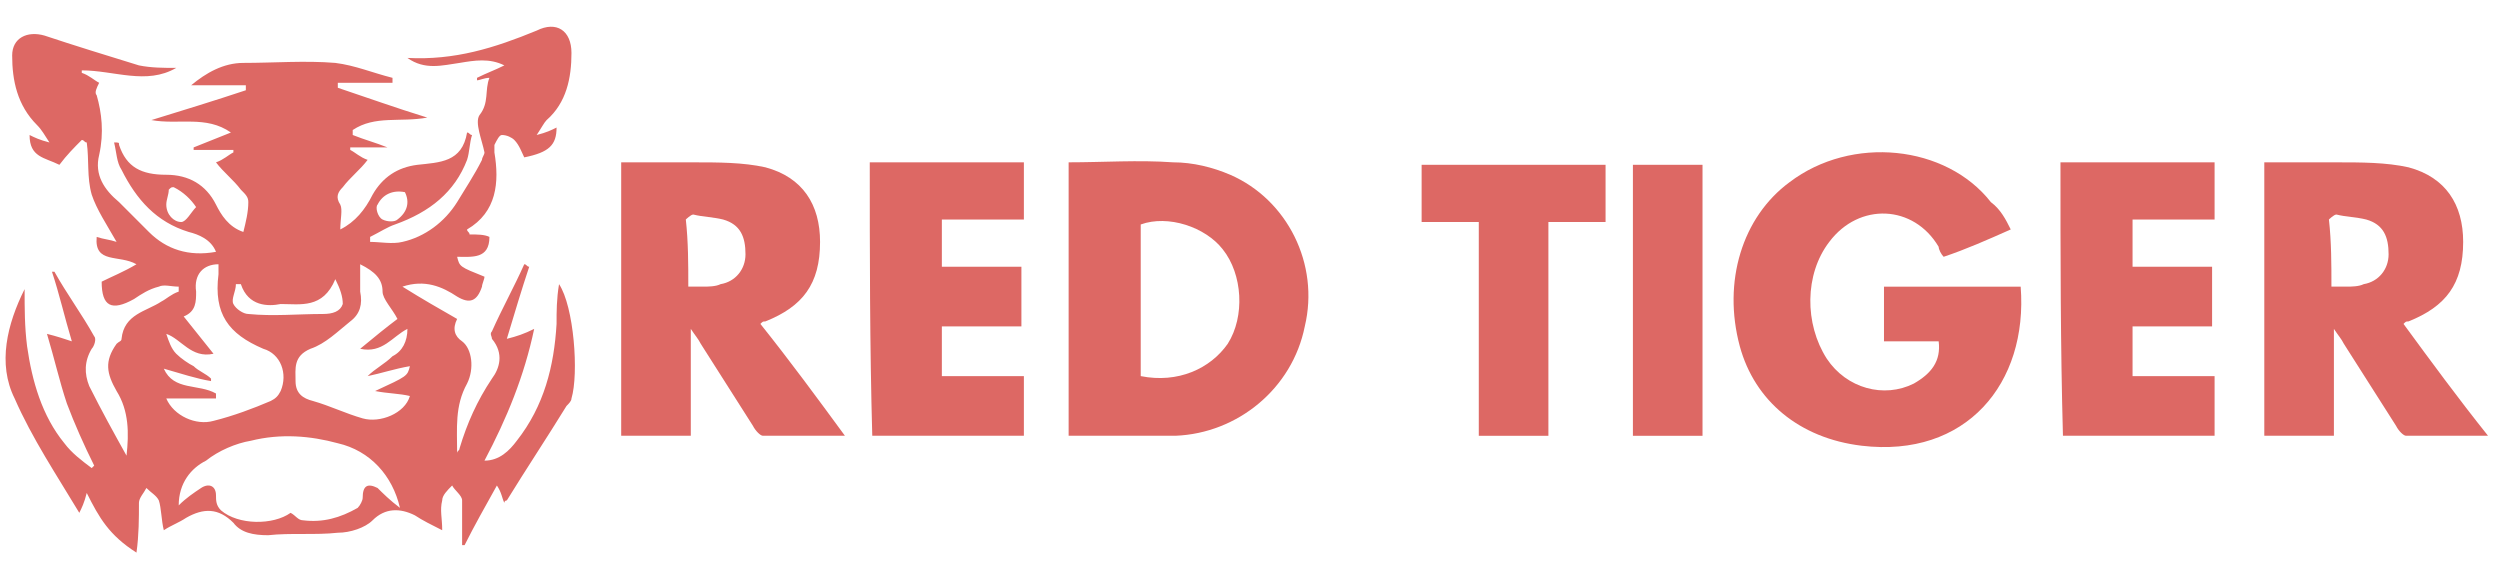 <svg width="128" height="29" viewBox="0 0 128 29" fill="none" xmlns="http://www.w3.org/2000/svg">
<g clip-path="url(#clip0_71_796)">
<path d="M4.441 25.239C4.314 25.748 4.187 26.003 4.06 26.257C2.914 24.348 1.641 22.439 0.75 20.403C-0.14 18.621 0.369 16.585 1.26 14.803C1.26 15.821 1.26 16.712 1.387 17.73C1.641 19.512 2.15 21.294 3.296 22.694C3.678 23.203 4.187 23.585 4.696 23.966L4.823 23.839C4.314 22.821 3.805 21.676 3.423 20.657C3.041 19.512 2.787 18.366 2.405 17.094C2.914 17.221 3.296 17.348 3.678 17.476C3.296 16.203 3.041 15.057 2.66 13.912H2.787C3.423 15.057 4.187 16.076 4.823 17.221C4.95 17.348 4.823 17.73 4.696 17.857C4.314 18.494 4.314 19.13 4.569 19.767C5.205 21.039 5.841 22.185 6.478 23.33C6.605 22.185 6.605 21.039 5.969 20.021C5.46 19.13 5.332 18.494 5.969 17.603C6.096 17.476 6.223 17.476 6.223 17.348C6.35 16.076 7.496 15.948 8.26 15.439C8.514 15.312 8.769 15.057 9.15 14.93C9.15 14.803 9.15 14.803 9.15 14.676C8.769 14.676 8.387 14.548 8.132 14.676C7.623 14.803 7.241 15.057 6.86 15.312C5.714 15.948 5.205 15.694 5.205 14.421C5.714 14.166 6.35 13.912 6.987 13.53C6.096 13.021 4.823 13.53 4.95 12.13C5.332 12.257 5.587 12.257 5.969 12.385C5.46 11.494 4.95 10.73 4.696 9.966C4.441 9.076 4.569 8.185 4.441 7.294C4.314 7.294 4.314 7.166 4.187 7.166C3.805 7.548 3.423 7.93 3.041 8.439C2.278 8.057 1.514 8.057 1.514 6.912C1.769 7.039 2.023 7.166 2.532 7.294C2.278 6.912 2.15 6.657 1.896 6.403C0.878 5.385 0.623 4.112 0.623 2.839C0.623 1.948 1.387 1.566 2.278 1.821C3.805 2.33 5.46 2.839 7.114 3.348C7.75 3.476 8.387 3.476 9.023 3.476C7.496 4.366 5.841 3.603 4.187 3.603V3.73C4.569 3.857 4.823 4.112 5.078 4.239C4.95 4.494 4.823 4.748 4.95 4.876C5.205 5.766 5.332 6.785 5.078 7.93C4.823 8.948 5.332 9.712 6.096 10.348C6.605 10.857 7.114 11.367 7.623 11.876C8.514 12.767 9.66 13.148 11.059 12.894C10.805 12.257 10.169 12.003 9.66 11.876C8.005 11.367 6.987 10.221 6.223 8.694C5.969 8.312 5.969 7.803 5.841 7.294C6.096 7.294 6.096 7.294 6.096 7.421C6.478 8.566 7.241 8.948 8.514 8.948C9.66 8.948 10.55 9.457 11.059 10.476C11.314 10.985 11.696 11.621 12.46 11.876C12.587 11.367 12.714 10.857 12.714 10.348C12.714 10.094 12.587 9.966 12.332 9.712C11.95 9.203 11.441 8.821 11.059 8.312C11.441 8.185 11.696 7.93 11.95 7.803V7.676C11.314 7.676 10.55 7.676 9.914 7.676V7.548C10.55 7.294 11.187 7.039 11.823 6.785C10.55 5.894 9.15 6.403 7.75 6.148C9.405 5.639 11.059 5.13 12.587 4.621C12.587 4.494 12.587 4.494 12.587 4.366C11.696 4.366 10.678 4.366 9.787 4.366C10.55 3.73 11.441 3.221 12.46 3.221C13.987 3.221 15.641 3.094 17.169 3.221C18.187 3.348 19.078 3.73 20.096 3.985C20.096 4.112 20.096 4.112 20.096 4.239C19.205 4.239 18.187 4.239 17.296 4.239C17.296 4.366 17.296 4.366 17.296 4.494C18.823 5.003 20.223 5.512 21.878 6.021C20.478 6.276 19.205 5.894 18.059 6.657C18.059 6.785 18.059 6.785 18.059 6.912C18.696 7.166 19.205 7.294 19.841 7.548C19.205 7.548 18.569 7.548 17.932 7.548V7.676C18.187 7.803 18.441 8.057 18.823 8.185C18.441 8.694 17.932 9.076 17.55 9.585C17.296 9.839 17.169 10.094 17.423 10.476C17.55 10.73 17.423 11.239 17.423 11.748C18.187 11.367 18.696 10.73 19.078 9.966C19.587 9.076 20.35 8.566 21.369 8.439C22.514 8.312 23.66 8.312 23.914 6.785C24.041 6.785 24.041 6.912 24.169 6.912C24.041 7.294 24.041 7.803 23.914 8.185C23.278 9.839 22.005 10.857 20.223 11.494C19.841 11.621 19.459 11.876 18.95 12.13C18.95 12.257 18.95 12.257 18.95 12.385C19.459 12.385 20.096 12.512 20.605 12.385C21.75 12.13 22.769 11.367 23.405 10.348C23.787 9.712 24.296 8.948 24.678 8.185C24.678 8.057 24.805 7.93 24.805 7.803C24.678 7.166 24.296 6.276 24.55 5.894C25.059 5.257 24.805 4.621 25.059 3.985C24.805 3.985 24.55 4.112 24.423 4.112V3.985C24.932 3.73 25.314 3.603 25.823 3.348C25.059 2.966 24.296 3.094 23.532 3.221C22.641 3.348 21.75 3.603 20.86 2.966C23.278 3.094 25.314 2.457 27.478 1.566C28.496 1.057 29.259 1.566 29.259 2.712C29.259 3.985 29.005 5.257 27.987 6.148C27.86 6.276 27.732 6.53 27.478 6.912C27.987 6.785 28.241 6.657 28.496 6.53C28.496 7.421 28.114 7.803 26.841 8.057C26.714 7.803 26.587 7.421 26.332 7.166C26.205 7.039 25.95 6.912 25.696 6.912C25.569 6.912 25.441 7.166 25.314 7.421C25.314 7.548 25.314 7.676 25.314 7.803C25.569 9.33 25.441 10.857 23.914 11.748C23.914 11.876 24.041 11.876 24.041 12.003C24.423 12.003 24.805 12.003 25.059 12.13C25.059 13.276 24.169 13.148 23.405 13.148C23.532 13.657 23.532 13.657 24.805 14.166C24.805 14.294 24.678 14.548 24.678 14.676C24.423 15.439 24.041 15.566 23.405 15.185C22.641 14.676 21.75 14.294 20.605 14.676C21.623 15.312 22.514 15.821 23.405 16.33C23.15 16.839 23.278 17.221 23.66 17.476C24.169 17.857 24.296 18.876 23.914 19.639C23.278 20.785 23.405 21.93 23.405 23.203C23.405 23.076 23.532 23.076 23.532 22.948C23.914 21.676 24.423 20.53 25.187 19.385C25.569 18.876 25.823 18.112 25.187 17.348C25.187 17.221 25.059 17.094 25.187 16.966C25.696 15.821 26.332 14.676 26.841 13.53C26.969 13.53 26.969 13.657 27.096 13.657C26.714 14.803 26.332 16.076 25.95 17.348C26.459 17.221 26.841 17.094 27.35 16.839C26.841 19.257 25.95 21.421 24.805 23.585C25.569 23.585 26.078 23.076 26.459 22.567C27.86 20.785 28.369 18.748 28.496 16.585C28.496 15.948 28.496 15.312 28.623 14.548C29.387 15.694 29.641 19.13 29.259 20.403C29.259 20.53 29.132 20.657 29.005 20.785C27.987 22.439 26.969 23.966 25.95 25.621C25.95 25.621 25.823 25.621 25.823 25.748C25.696 25.494 25.696 25.239 25.441 24.857C24.805 26.003 24.296 26.894 23.787 27.912H23.66C23.66 27.148 23.66 26.385 23.66 25.621C23.66 25.366 23.278 25.112 23.15 24.857C22.896 25.112 22.641 25.366 22.641 25.621C22.514 26.13 22.641 26.512 22.641 27.148C22.132 26.894 21.623 26.639 21.241 26.385C20.478 26.003 19.714 26.003 19.078 26.639C18.696 27.021 17.932 27.276 17.296 27.276C16.15 27.403 14.878 27.276 13.732 27.403C12.969 27.403 12.332 27.276 11.95 26.767C11.187 26.003 10.423 26.003 9.532 26.512C9.15 26.767 8.769 26.894 8.387 27.148C8.26 26.639 8.26 26.003 8.132 25.621C8.005 25.366 7.75 25.239 7.496 24.985C7.369 25.239 7.114 25.494 7.114 25.748C7.114 26.512 7.114 27.403 6.987 28.294C5.587 27.403 5.078 26.512 4.441 25.239ZM20.478 26.003C20.096 24.348 18.95 23.076 17.296 22.694C15.896 22.312 14.369 22.185 12.841 22.567C12.078 22.694 11.187 23.076 10.55 23.585C9.787 23.966 9.15 24.73 9.15 25.876C9.532 25.494 9.914 25.239 10.296 24.985C10.678 24.73 11.059 24.857 11.059 25.366C11.059 25.621 11.059 25.876 11.314 26.13C12.205 26.894 13.987 26.894 14.878 26.257C15.132 26.385 15.259 26.639 15.514 26.639C16.532 26.767 17.423 26.512 18.314 26.003C18.441 25.876 18.569 25.621 18.569 25.494C18.569 24.857 18.823 24.73 19.332 24.985C19.587 25.239 19.969 25.621 20.478 26.003ZM18.441 13.53C18.441 14.039 18.441 14.548 18.441 14.93C18.569 15.566 18.441 16.076 17.932 16.457C17.296 16.966 16.66 17.603 15.896 17.857C15.005 18.239 15.132 18.876 15.132 19.512C15.132 20.148 15.514 20.403 16.023 20.53C16.914 20.785 17.678 21.166 18.569 21.421C19.459 21.676 20.732 21.166 20.987 20.276C20.478 20.148 19.841 20.148 19.205 20.021C20.86 19.257 20.86 19.257 20.987 18.748C20.223 18.876 19.459 19.13 18.823 19.257C19.205 18.876 19.714 18.621 20.096 18.239C20.605 17.985 20.86 17.476 20.86 16.839C20.096 17.221 19.587 18.112 18.441 17.857C19.205 17.221 19.841 16.712 20.35 16.33C20.096 15.821 19.587 15.312 19.587 14.93C19.587 14.294 19.205 13.912 18.441 13.53ZM11.059 20.148C11.059 20.276 11.059 20.276 11.059 20.403C10.169 20.403 9.405 20.403 8.514 20.403C8.896 21.294 10.041 21.803 10.932 21.548C11.95 21.294 12.969 20.912 13.86 20.53C14.114 20.403 14.241 20.276 14.369 20.021C14.75 19.13 14.369 18.112 13.478 17.857C11.696 17.094 10.932 16.076 11.187 14.039C11.187 13.912 11.187 13.657 11.187 13.53C10.423 13.53 9.914 14.039 10.041 14.93C10.041 15.439 10.041 15.948 9.405 16.203C9.914 16.839 10.423 17.476 10.932 18.112C9.787 18.366 9.278 17.348 8.514 17.094C8.641 17.476 8.769 17.857 9.023 18.112C9.278 18.366 9.66 18.621 9.914 18.748C10.169 19.003 10.55 19.13 10.805 19.385V19.512C10.041 19.385 9.278 19.13 8.387 18.876C8.896 20.021 10.169 19.639 11.059 20.148ZM12.332 14.548C12.205 14.548 12.205 14.548 12.078 14.548C12.078 14.93 11.823 15.312 11.95 15.566C12.078 15.821 12.46 16.076 12.714 16.076C13.987 16.203 15.259 16.076 16.532 16.076C17.041 16.076 17.423 15.948 17.55 15.566C17.55 15.185 17.423 14.803 17.169 14.294C16.532 15.821 15.387 15.566 14.369 15.566C13.732 15.694 12.714 15.694 12.332 14.548ZM8.896 9.585C8.769 9.585 8.769 9.585 8.641 9.712C8.641 9.966 8.514 10.221 8.514 10.476C8.514 10.985 8.896 11.367 9.278 11.367C9.532 11.367 9.787 10.857 10.041 10.603C9.787 10.221 9.405 9.839 8.896 9.585ZM20.732 9.839C20.096 9.712 19.587 9.966 19.332 10.476C19.205 10.603 19.332 11.112 19.587 11.239C19.841 11.367 20.223 11.367 20.35 11.239C20.86 10.857 20.987 10.348 20.732 9.839Z" fill="#DD6864"/>
<path d="M102.95 11.748C101.805 12.257 100.659 12.767 99.514 13.148C99.387 13.021 99.26 12.767 99.26 12.639C97.987 10.476 95.187 10.348 93.659 12.385C92.387 14.039 92.387 16.585 93.532 18.366C94.55 19.894 96.46 20.403 97.987 19.639C98.878 19.13 99.387 18.494 99.26 17.476C98.369 17.476 97.35 17.476 96.46 17.476C96.46 16.457 96.46 15.566 96.46 14.676C98.878 14.676 101.169 14.676 103.459 14.676C103.841 19.639 100.659 23.457 95.314 22.821C92.132 22.439 89.841 20.53 89.078 17.73C88.187 14.421 89.205 11.112 91.623 9.33C94.805 6.912 99.641 7.421 101.932 10.348C102.441 10.73 102.696 11.239 102.95 11.748Z" fill="#DD6864"/>
<path d="M54.714 22.311C54.714 17.602 54.714 13.021 54.714 8.311C56.496 8.311 58.278 8.184 60.06 8.311C61.078 8.311 62.096 8.566 62.987 8.948C65.914 10.22 67.569 13.53 66.805 16.711C66.169 19.893 63.369 22.184 60.187 22.311C58.405 22.311 56.623 22.311 54.714 22.311ZM58.405 19.257C60.314 19.639 61.969 18.875 62.86 17.602C63.751 16.202 63.623 14.039 62.605 12.766C61.714 11.62 59.805 10.984 58.405 11.493C58.405 14.039 58.405 16.584 58.405 19.257Z" fill="#DD6864"/>
<path d="M127.387 22.311C125.86 22.311 124.587 22.311 123.187 22.311C123.06 22.311 122.805 22.057 122.678 21.802C121.787 20.402 120.896 19.002 120.005 17.602C119.878 17.348 119.751 17.221 119.496 16.839C119.496 18.748 119.496 20.53 119.496 22.311C118.223 22.311 117.078 22.311 115.932 22.311C115.932 17.73 115.932 13.021 115.932 8.312C117.205 8.312 118.478 8.312 119.623 8.312C120.896 8.312 122.169 8.312 123.314 8.566C125.223 9.075 126.114 10.475 126.114 12.384C126.114 14.548 125.223 15.693 123.314 16.457C123.187 16.457 123.187 16.457 123.06 16.584C124.46 18.493 125.86 20.402 127.387 22.311ZM119.369 14.675C119.751 14.675 119.878 14.675 120.132 14.675C120.387 14.675 120.769 14.675 121.023 14.548C121.787 14.421 122.296 13.784 122.296 13.021C122.296 12.13 122.041 11.493 121.151 11.239C120.641 11.111 120.132 11.111 119.623 10.984C119.496 10.984 119.241 11.239 119.241 11.239C119.369 12.384 119.369 13.53 119.369 14.675Z" fill="#DD6864"/>
<path d="M105.496 8.312C108.169 8.312 110.714 8.312 113.387 8.312C113.387 9.33 113.387 10.221 113.387 11.239C111.987 11.239 110.587 11.239 109.187 11.239C109.187 12.13 109.187 12.893 109.187 13.657C110.587 13.657 111.859 13.657 113.259 13.657C113.259 14.675 113.259 15.566 113.259 16.712C111.859 16.712 110.587 16.712 109.187 16.712C109.187 17.602 109.187 18.366 109.187 19.257C110.587 19.257 111.987 19.257 113.387 19.257C113.387 20.275 113.387 21.293 113.387 22.311C110.841 22.311 108.169 22.311 105.623 22.311C105.496 17.73 105.496 13.021 105.496 8.312Z" fill="#DD6864"/>
<path d="M82.205 8.439C82.205 9.458 82.205 10.348 82.205 11.367C81.187 11.367 80.296 11.367 79.278 11.367C79.278 15.058 79.278 18.621 79.278 22.312C78.005 22.312 76.86 22.312 75.714 22.312C75.714 18.748 75.714 15.058 75.714 11.367C74.696 11.367 73.678 11.367 72.787 11.367C72.787 10.348 72.787 9.458 72.787 8.439C75.714 8.439 78.896 8.439 82.205 8.439Z" fill="#DD6864"/>
<path d="M87.169 22.312C86.023 22.312 84.878 22.312 83.605 22.312C83.605 17.73 83.605 13.021 83.605 8.439C84.75 8.439 85.896 8.439 87.169 8.439C87.169 13.021 87.169 17.603 87.169 22.312Z" fill="#DD6864"/>
<path d="M43.26 22.311C41.732 22.311 40.459 22.311 39.059 22.311C38.932 22.311 38.678 22.057 38.55 21.802C37.66 20.402 36.769 19.002 35.878 17.602C35.75 17.348 35.623 17.221 35.369 16.839C35.369 18.748 35.369 20.53 35.369 22.311C34.096 22.311 32.95 22.311 31.805 22.311C31.805 17.73 31.805 13.021 31.805 8.312C33.078 8.312 34.35 8.312 35.496 8.312C36.769 8.312 38.041 8.312 39.187 8.566C41.096 9.075 41.987 10.475 41.987 12.384C41.987 14.548 41.096 15.693 39.187 16.457C39.059 16.457 39.059 16.457 38.932 16.584C40.459 18.493 41.859 20.402 43.26 22.311ZM35.241 14.675C35.623 14.675 35.75 14.675 36.005 14.675C36.26 14.675 36.641 14.675 36.896 14.548C37.66 14.421 38.169 13.784 38.169 13.021C38.169 12.13 37.914 11.493 37.023 11.239C36.514 11.111 36.005 11.111 35.496 10.984C35.369 10.984 35.114 11.239 35.114 11.239C35.241 12.384 35.241 13.53 35.241 14.675Z" fill="#DD6864"/>
<path d="M44.532 8.312C47.205 8.312 49.75 8.312 52.423 8.312C52.423 9.33 52.423 10.221 52.423 11.239C51.023 11.239 49.623 11.239 48.223 11.239C48.223 12.13 48.223 12.893 48.223 13.657C49.623 13.657 50.896 13.657 52.296 13.657C52.296 14.675 52.296 15.566 52.296 16.712C50.896 16.712 49.623 16.712 48.223 16.712C48.223 17.602 48.223 18.366 48.223 19.257C49.623 19.257 51.023 19.257 52.423 19.257C52.423 20.275 52.423 21.293 52.423 22.311C49.878 22.311 47.205 22.311 44.66 22.311C44.532 17.73 44.532 13.021 44.532 8.312Z" fill="#DD6864"/>
</g>
<defs>
<clipPath id="clip0_71_796">
<rect width="127.273" height="28" fill="white" transform="translate(0.241 0.421)"/>
</clipPath>
</defs>
</svg>

